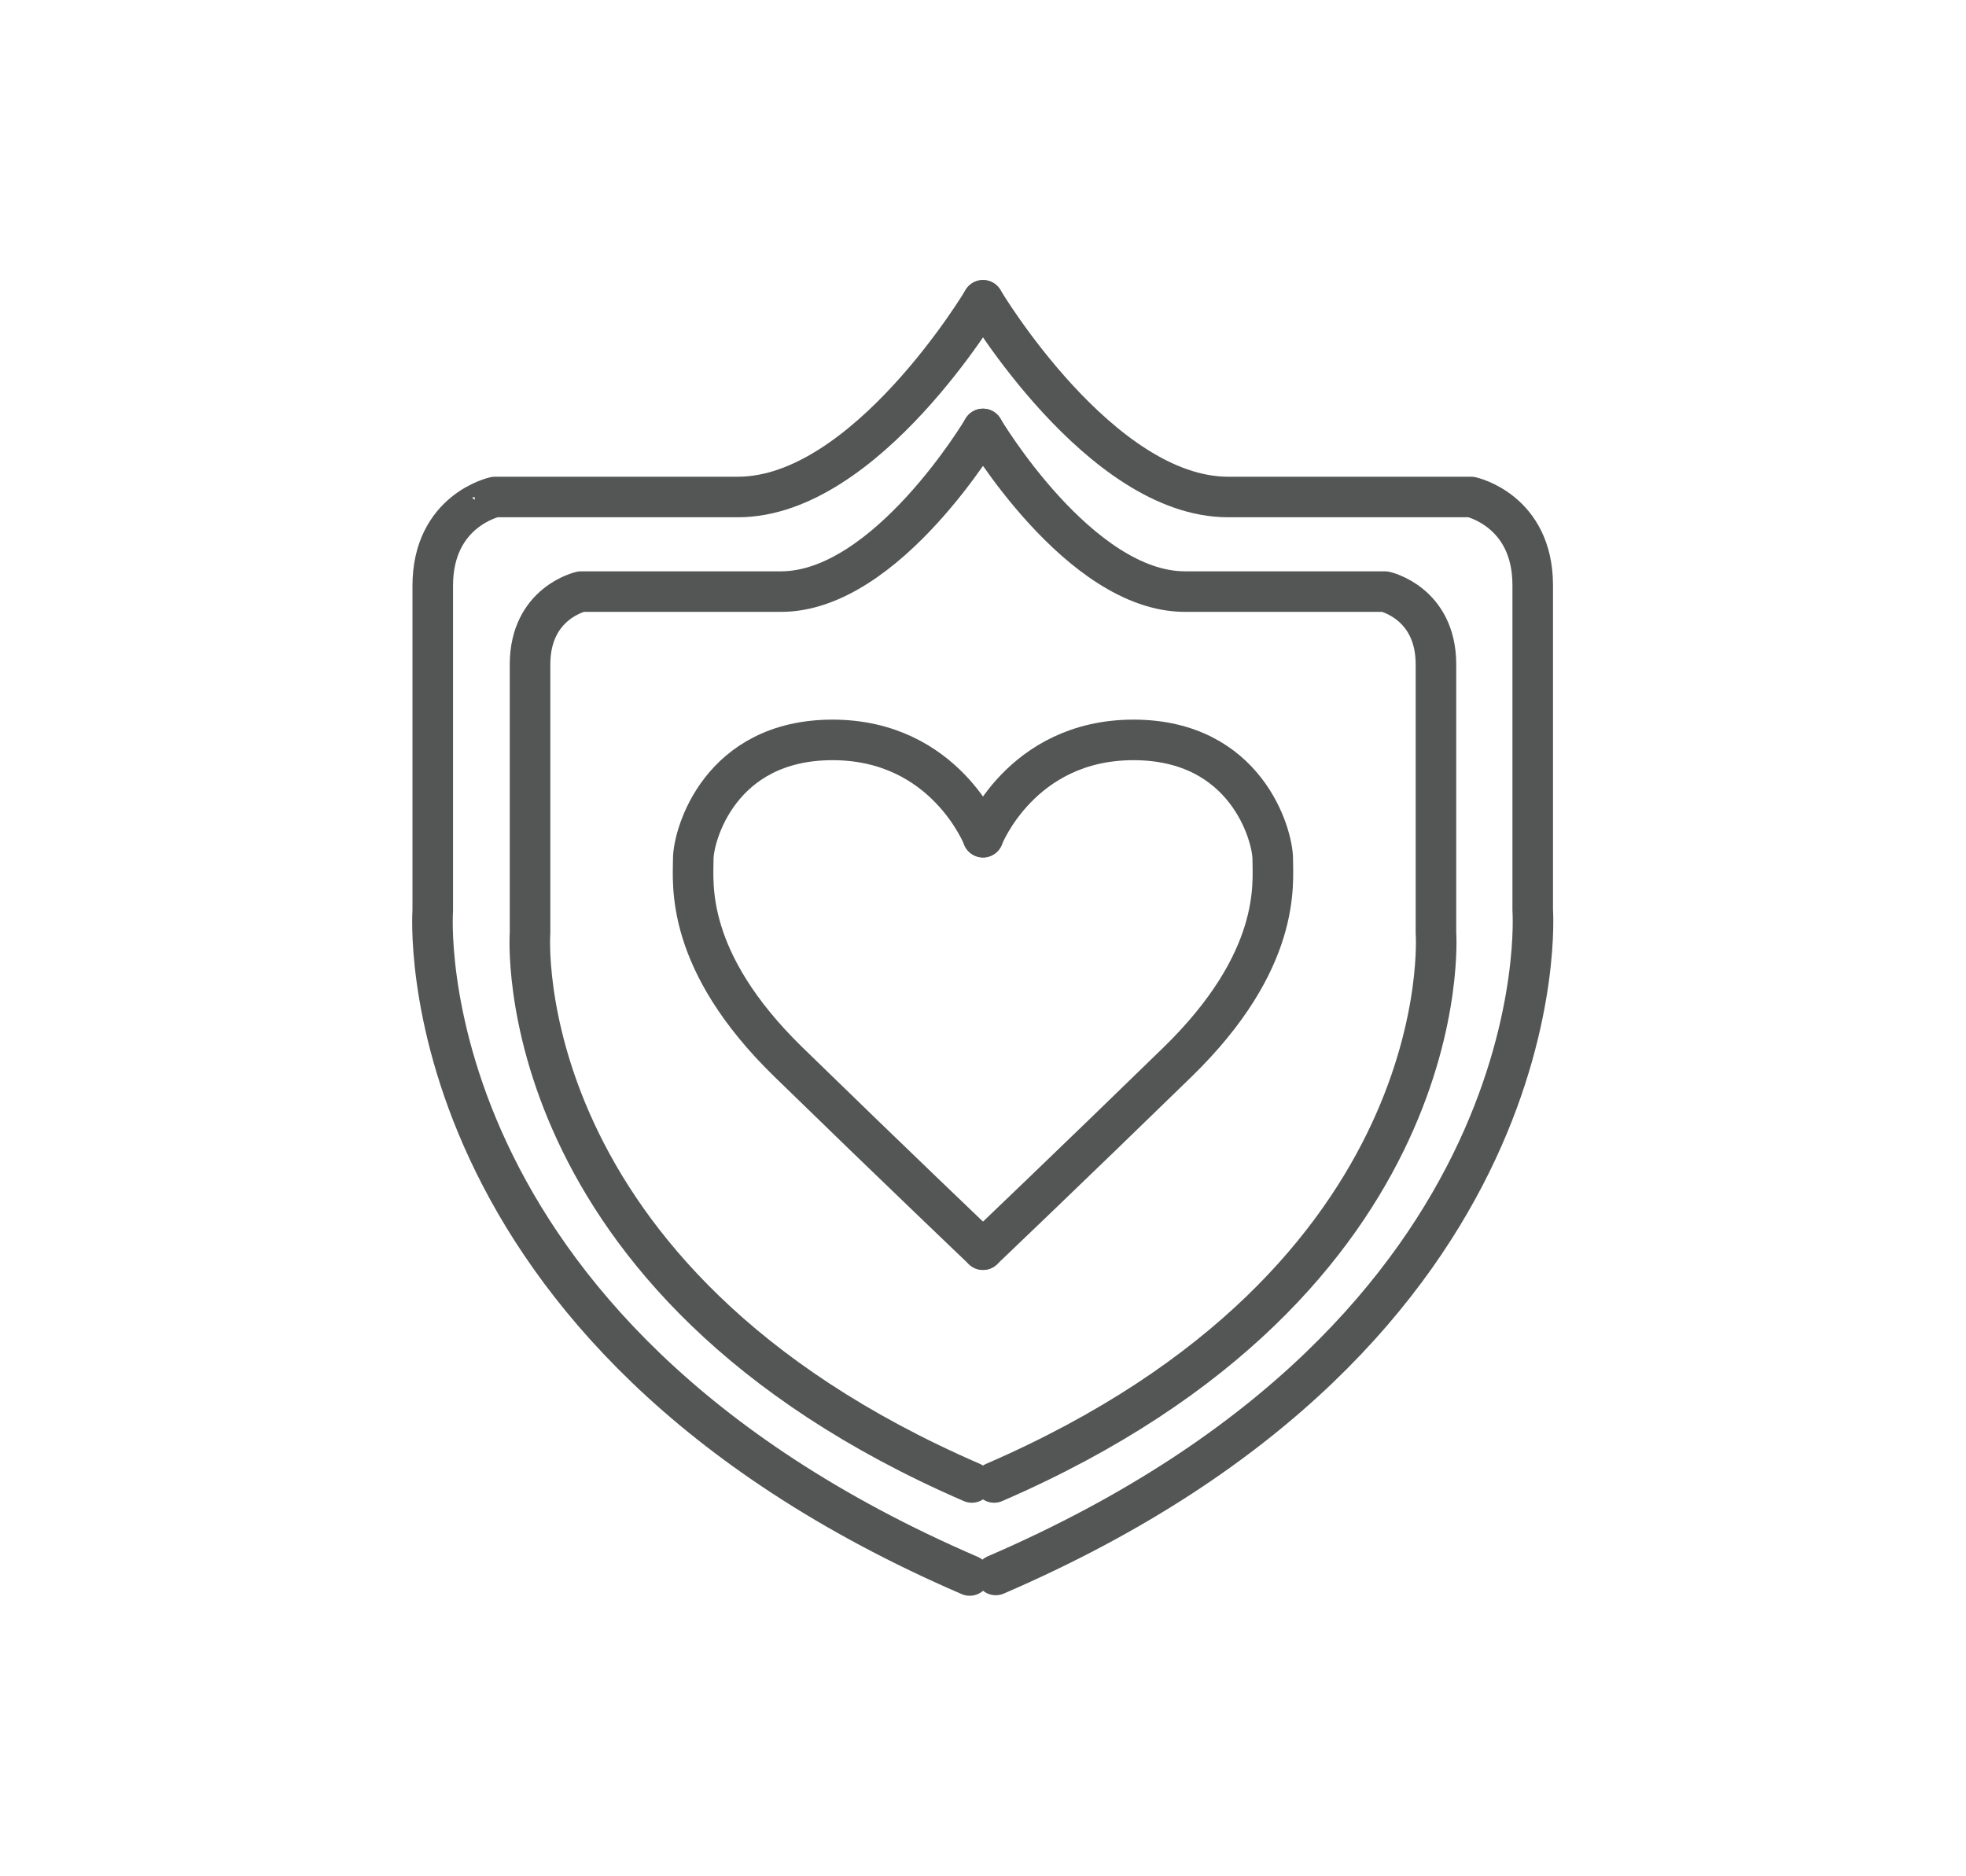 <svg xmlns="http://www.w3.org/2000/svg" xmlns:xlink="http://www.w3.org/1999/xlink" x="0px" y="0px" viewBox="0 0 36.98 35.29" style="enable-background:new 0 0 36.98 35.29;" xml:space="preserve"><style type="text/css">	.st0{display:none;}	.st1{display:inline;}	.st2{fill:none;stroke:#545555;stroke-width:0.763;stroke-linecap:round;stroke-linejoin:round;stroke-miterlimit:10;}</style><g id="Layer_10" class="st0">	<g class="st1">		<path class="st2" d="M24.99,30.43h-13c-0.64,0-1.16-0.52-1.16-1.16V8.6c0-0.64,0.52-1.16,1.16-1.16h13c0.64,0,1.16,0.52,1.16,1.16   v20.67C26.16,29.91,25.64,30.43,24.99,30.43z"></path>		<line class="st2" x1="13.59" y1="23.12" x2="23.4" y2="23.12"></line>		<line class="st2" x1="13.59" y1="24.95" x2="14.37" y2="24.95"></line>		<line class="st2" x1="16.01" y1="24.95" x2="19.95" y2="24.95"></line>		<line class="st2" x1="13.59" y1="26.5" x2="14.37" y2="26.5"></line>		<line class="st2" x1="16.01" y1="26.5" x2="22.02" y2="26.5"></line>		<line class="st2" x1="13.59" y1="28.23" x2="14.37" y2="28.23"></line>		<line class="st2" x1="16.01" y1="28.23" x2="22.02" y2="28.23"></line>		<rect x="13.59" y="10.1" class="st2" width="9.22" height="10.71"></rect>		<ellipse class="st2" cx="18.27" cy="14.04" rx="1.4" ry="1.7"></ellipse>		<path class="st2" d="M18.46,17.55c-0.91,0-1.39-0.97-1.39-0.97s-1.91,0.61-1.37,2.49h2.76"></path>		<path class="st2" d="M18.08,17.55c0.91,0,1.39-0.97,1.39-0.97s1.91,0.61,1.37,2.49h-2.76"></path>		<polyline class="st2" points="16.72,4.86 18.34,7.43 19.82,4.86   "></polyline>		<line class="st2" x1="16.38" y1="8.8" x2="20.54" y2="8.8"></line>		<line class="st2" x1="18.46" y1="8.8" x2="18.46" y2="7.43"></line>	</g></g><g id="Layer_11" class="st0">	<g class="st1">		<circle class="st2" cx="18.49" cy="17.65" r="10.8"></circle>		<path class="st2" d="M26.15,12.35c0.93,1.34,1.52,2.94,1.63,4.69c0.34,5.13-3.55,9.57-8.68,9.91c-2.57,0.17-4.97-0.72-6.76-2.3"></path>		<path class="st2" d="M24.49,10.52c0.3,0.25,0.58,0.52,0.85,0.81"></path>		<path class="st2" d="M11.4,23.68c-1.26-1.47-2.06-3.35-2.2-5.43c-0.34-5.13,3.55-9.57,8.68-9.91c2.17-0.14,4.22,0.47,5.89,1.62"></path>		<line class="st2" x1="18.49" y1="9.45" x2="18.49" y2="10.52"></line>		<line class="st2" x1="14.53" y1="10.48" x2="15.07" y2="11.41"></line>		<line class="st2" x1="11.62" y1="13.36" x2="12.55" y2="13.9"></line>		<line class="st2" x1="10.54" y1="17.31" x2="11.61" y2="17.31"></line>		<line class="st2" x1="11.57" y1="21.27" x2="12.5" y2="20.73"></line>		<line class="st2" x1="14.45" y1="24.18" x2="14.99" y2="23.25"></line>		<line class="st2" x1="18.4" y1="25.26" x2="18.4" y2="24.19"></line>		<line class="st2" x1="22.36" y1="24.23" x2="21.82" y2="23.3"></line>		<line class="st2" x1="25.27" y1="21.35" x2="24.34" y2="20.82"></line>		<line class="st2" x1="26.35" y1="17.4" x2="25.28" y2="17.4"></line>		<line class="st2" x1="25.32" y1="13.44" x2="24.39" y2="13.98"></line>		<line class="st2" x1="22.44" y1="10.53" x2="21.9" y2="11.46"></line>		<line class="st2" x1="18.4" y1="16.64" x2="18.4" y2="11.86"></line>		<circle class="st2" cx="18.49" cy="17.65" r="0.77"></circle>		<line class="st2" x1="20.98" y1="22.04" x2="18.9" y2="18.3"></line>	</g></g><g id="Layer_12">	<g>		<path class="st2" d="M18.49,5.65c0,0-2.2,3.7-4.61,3.7s-4.57,0-4.57,0S8.14,9.6,8.14,11.02s0,6.11,0,6.11s-0.58,7.9,10.1,12.51"></path>		<path class="st2" d="M18.49,5.65c0,0,2.2,3.7,4.61,3.7s4.57,0,4.57,0s1.16,0.25,1.16,1.66s0,6.11,0,6.11s0.58,7.9-10.1,12.51"></path>		<path class="st2" d="M18.49,8.07c0,0-1.81,3.06-3.8,3.06s-3.76,0-3.76,0s-0.96,0.21-0.96,1.37s0,5.05,0,5.05   s-0.48,6.53,8.31,10.34"></path>		<path class="st2" d="M18.49,8.07c0,0,1.81,3.06,3.8,3.06s3.76,0,3.76,0s0.96,0.21,0.96,1.37s0,5.05,0,5.05s0.48,6.53-8.31,10.34"></path>		<path class="st2" d="M18.49,15.75c0,0-0.71-1.83-2.83-1.83s-2.62,1.79-2.62,2.24c0,0.46-0.17,1.91,1.79,3.82s3.66,3.53,3.66,3.53"></path>		<path class="st2" d="M18.49,15.75c0,0,0.71-1.83,2.83-1.83s2.62,1.79,2.62,2.24c0,0.46,0.17,1.91-1.79,3.82s-3.66,3.53-3.66,3.53"></path>	</g></g></svg>